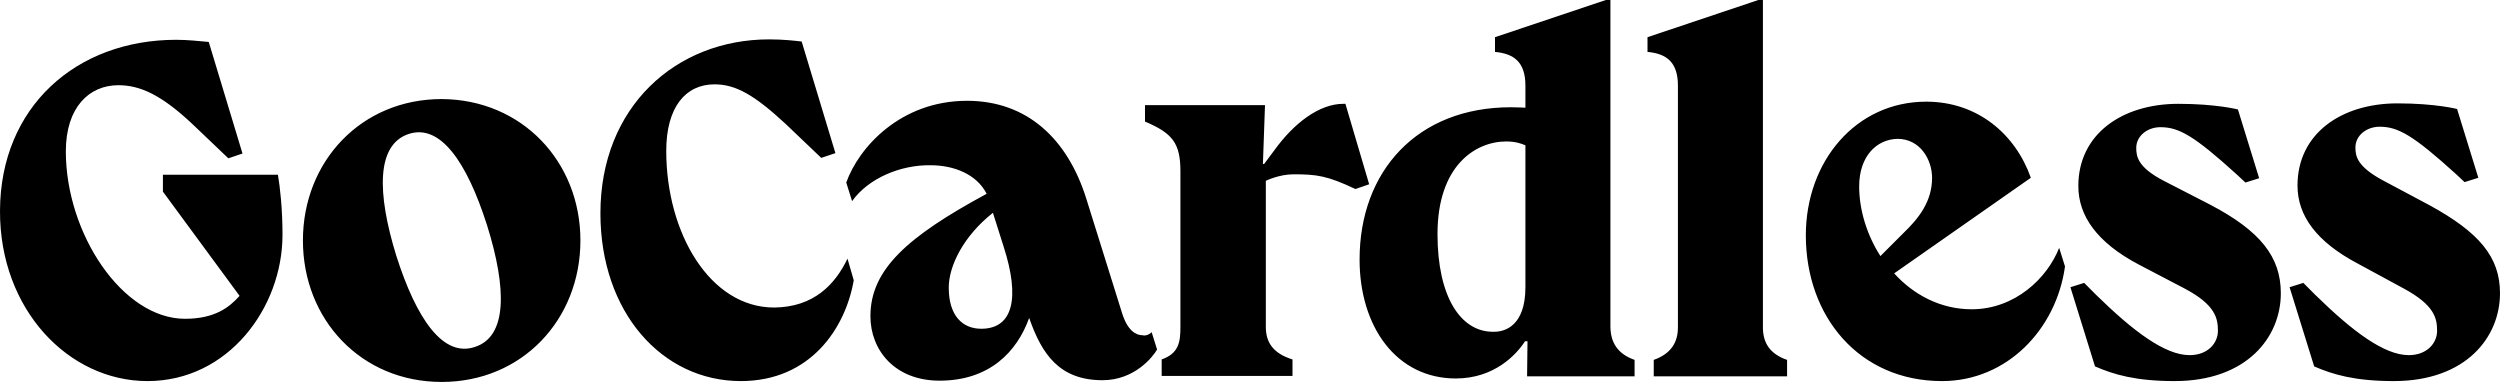 <svg width="72" height="11" viewBox="0 0 72 11" fill="none" xmlns="http://www.w3.org/2000/svg">
<path d="M4.704 5.033H8.004C8.064 5.382 8.136 6.005 8.136 6.764C8.136 8.857 6.576 10.975 4.248 10.975C1.98 10.975 -0.012 8.92 5.39386e-05 6.067C0.012 3.077 2.196 1.146 5.076 1.146C5.388 1.146 5.748 1.183 6.012 1.208L6.984 4.422L6.576 4.559L5.544 3.575C4.644 2.728 4.032 2.454 3.408 2.454C2.568 2.454 1.896 3.089 1.896 4.36C1.896 6.727 3.528 9.181 5.328 9.181C6.18 9.181 6.6 8.857 6.9 8.521L4.692 5.519V5.033H4.704ZM16.716 6.926C16.716 9.206 15.036 11 12.72 11C10.404 11 8.724 9.206 8.724 6.926C8.724 4.647 10.404 2.853 12.72 2.853C15.036 2.865 16.716 4.659 16.716 6.926ZM14.028 6.49C13.44 4.647 12.672 3.55 11.76 3.862C10.848 4.173 10.848 5.531 11.412 7.362C12 9.206 12.768 10.302 13.68 9.991C14.604 9.692 14.604 8.334 14.028 6.49ZM24.408 7.45L24.588 8.072C24.348 9.455 23.34 10.975 21.336 10.975C19.068 10.975 17.292 8.994 17.292 6.142C17.292 3.077 19.464 1.134 22.152 1.134C22.548 1.134 22.884 1.171 23.088 1.196L24.06 4.41L23.652 4.547L22.62 3.563C21.732 2.741 21.192 2.429 20.58 2.429C19.74 2.429 19.188 3.089 19.188 4.348C19.188 6.715 20.448 8.857 22.296 8.857C23.436 8.845 24.048 8.197 24.408 7.45ZM33.168 9.567L33.324 10.066C33.204 10.277 32.676 10.95 31.752 10.95C30.504 10.95 30 10.19 29.64 9.156C29.292 10.128 28.5 10.963 27.06 10.963C25.764 10.963 25.068 10.078 25.068 9.106C25.068 7.761 26.136 6.814 28.416 5.581C28.128 5.02 27.48 4.759 26.796 4.759C25.956 4.746 25.02 5.12 24.54 5.793L24.372 5.257C24.732 4.248 25.932 2.903 27.852 2.903C29.58 2.903 30.744 3.999 31.284 5.718L32.316 9.019C32.472 9.518 32.712 9.655 32.904 9.655C33 9.68 33.108 9.63 33.168 9.567ZM28.908 7.113L28.596 6.129C27.744 6.802 27.324 7.661 27.324 8.284C27.324 9.094 27.72 9.468 28.26 9.468C29.184 9.468 29.376 8.571 28.908 7.113ZM39.432 5.307L39.036 5.444C38.22 5.058 37.92 5.02 37.248 5.02C36.84 5.02 36.456 5.207 36.456 5.207V9.418C36.456 9.854 36.66 10.178 37.224 10.352V10.826H33.456V10.352C33.948 10.178 33.996 9.854 33.996 9.418V4.933C33.996 4.123 33.768 3.837 32.976 3.501V3.027H36.432L36.372 4.721H36.408L36.696 4.335C37.26 3.55 37.992 2.99 38.688 2.99H38.748L39.432 5.307ZM47.076 10.365V10.838H43.98L43.992 9.829H43.92C43.68 10.203 43.044 10.9 41.928 10.9C40.212 10.9 39.156 9.405 39.156 7.475C39.156 4.933 40.812 3.089 43.512 3.089C43.728 3.089 43.932 3.102 43.932 3.102V2.467C43.932 1.781 43.596 1.545 43.056 1.495V1.071L46.248 0H46.38V9.43C46.392 9.866 46.584 10.19 47.076 10.365ZM43.932 8.272V4.186C43.824 4.136 43.644 4.074 43.38 4.074C42.492 4.074 41.4 4.771 41.4 6.74C41.4 8.558 42.072 9.555 42.996 9.555C43.332 9.567 43.932 9.393 43.932 8.272ZM51.468 10.365V10.838H47.628V10.365C48.12 10.19 48.324 9.866 48.324 9.43V2.467C48.324 1.781 47.988 1.545 47.448 1.495V1.071L50.64 0H50.772V9.43C50.772 9.866 50.964 10.19 51.468 10.365ZM59.304 7.138L59.472 7.674C59.22 9.493 57.792 10.975 55.932 10.975C53.544 10.975 52.008 9.119 52.008 6.777C52.008 4.647 53.448 2.928 55.476 2.928C56.952 2.928 58.044 3.862 58.488 5.12L54.552 7.873C55.104 8.484 55.884 8.907 56.784 8.907C58.02 8.907 58.956 8.023 59.304 7.138ZM53.544 5.369C53.544 6.054 53.772 6.777 54.156 7.375L54.816 6.715C55.272 6.279 55.644 5.793 55.644 5.12C55.644 4.609 55.308 3.999 54.648 3.999C54.048 4.011 53.544 4.497 53.544 5.369ZM63.648 5.892C65.1 6.652 65.688 7.4 65.688 8.446C65.688 9.704 64.716 10.975 62.628 10.975C61.512 10.975 60.876 10.788 60.336 10.552L59.628 8.272L60.024 8.147L60.372 8.496C61.44 9.542 62.352 10.228 63.06 10.228C63.588 10.228 63.876 9.879 63.876 9.53C63.876 9.181 63.816 8.783 62.916 8.309L61.584 7.612C60.408 6.989 59.856 6.229 59.856 5.357C59.856 3.862 61.116 2.99 62.736 2.99C63.828 2.99 64.452 3.152 64.452 3.152L65.064 5.133L64.668 5.257L64.428 5.033C63.18 3.899 62.748 3.663 62.22 3.663C61.848 3.663 61.524 3.912 61.524 4.26C61.524 4.51 61.572 4.821 62.316 5.207L63.648 5.892ZM69.96 5.905C71.4 6.69 72 7.4 72 8.446C72 9.704 71.028 10.975 68.94 10.975C67.824 10.975 67.188 10.788 66.648 10.552L65.94 8.272L66.336 8.147L66.684 8.496C67.752 9.542 68.664 10.228 69.372 10.228C69.9 10.228 70.188 9.879 70.188 9.53C70.188 9.181 70.128 8.795 69.228 8.309L67.896 7.587C66.72 6.964 66.168 6.216 66.168 5.344C66.168 3.849 67.428 2.977 69.048 2.977C70.14 2.977 70.764 3.139 70.764 3.139L71.376 5.12L70.98 5.245L70.74 5.02C69.492 3.887 69.06 3.65 68.532 3.65C68.16 3.65 67.836 3.899 67.836 4.248C67.836 4.497 67.884 4.796 68.628 5.195L69.96 5.905Z" fill="black"/>
</svg>

